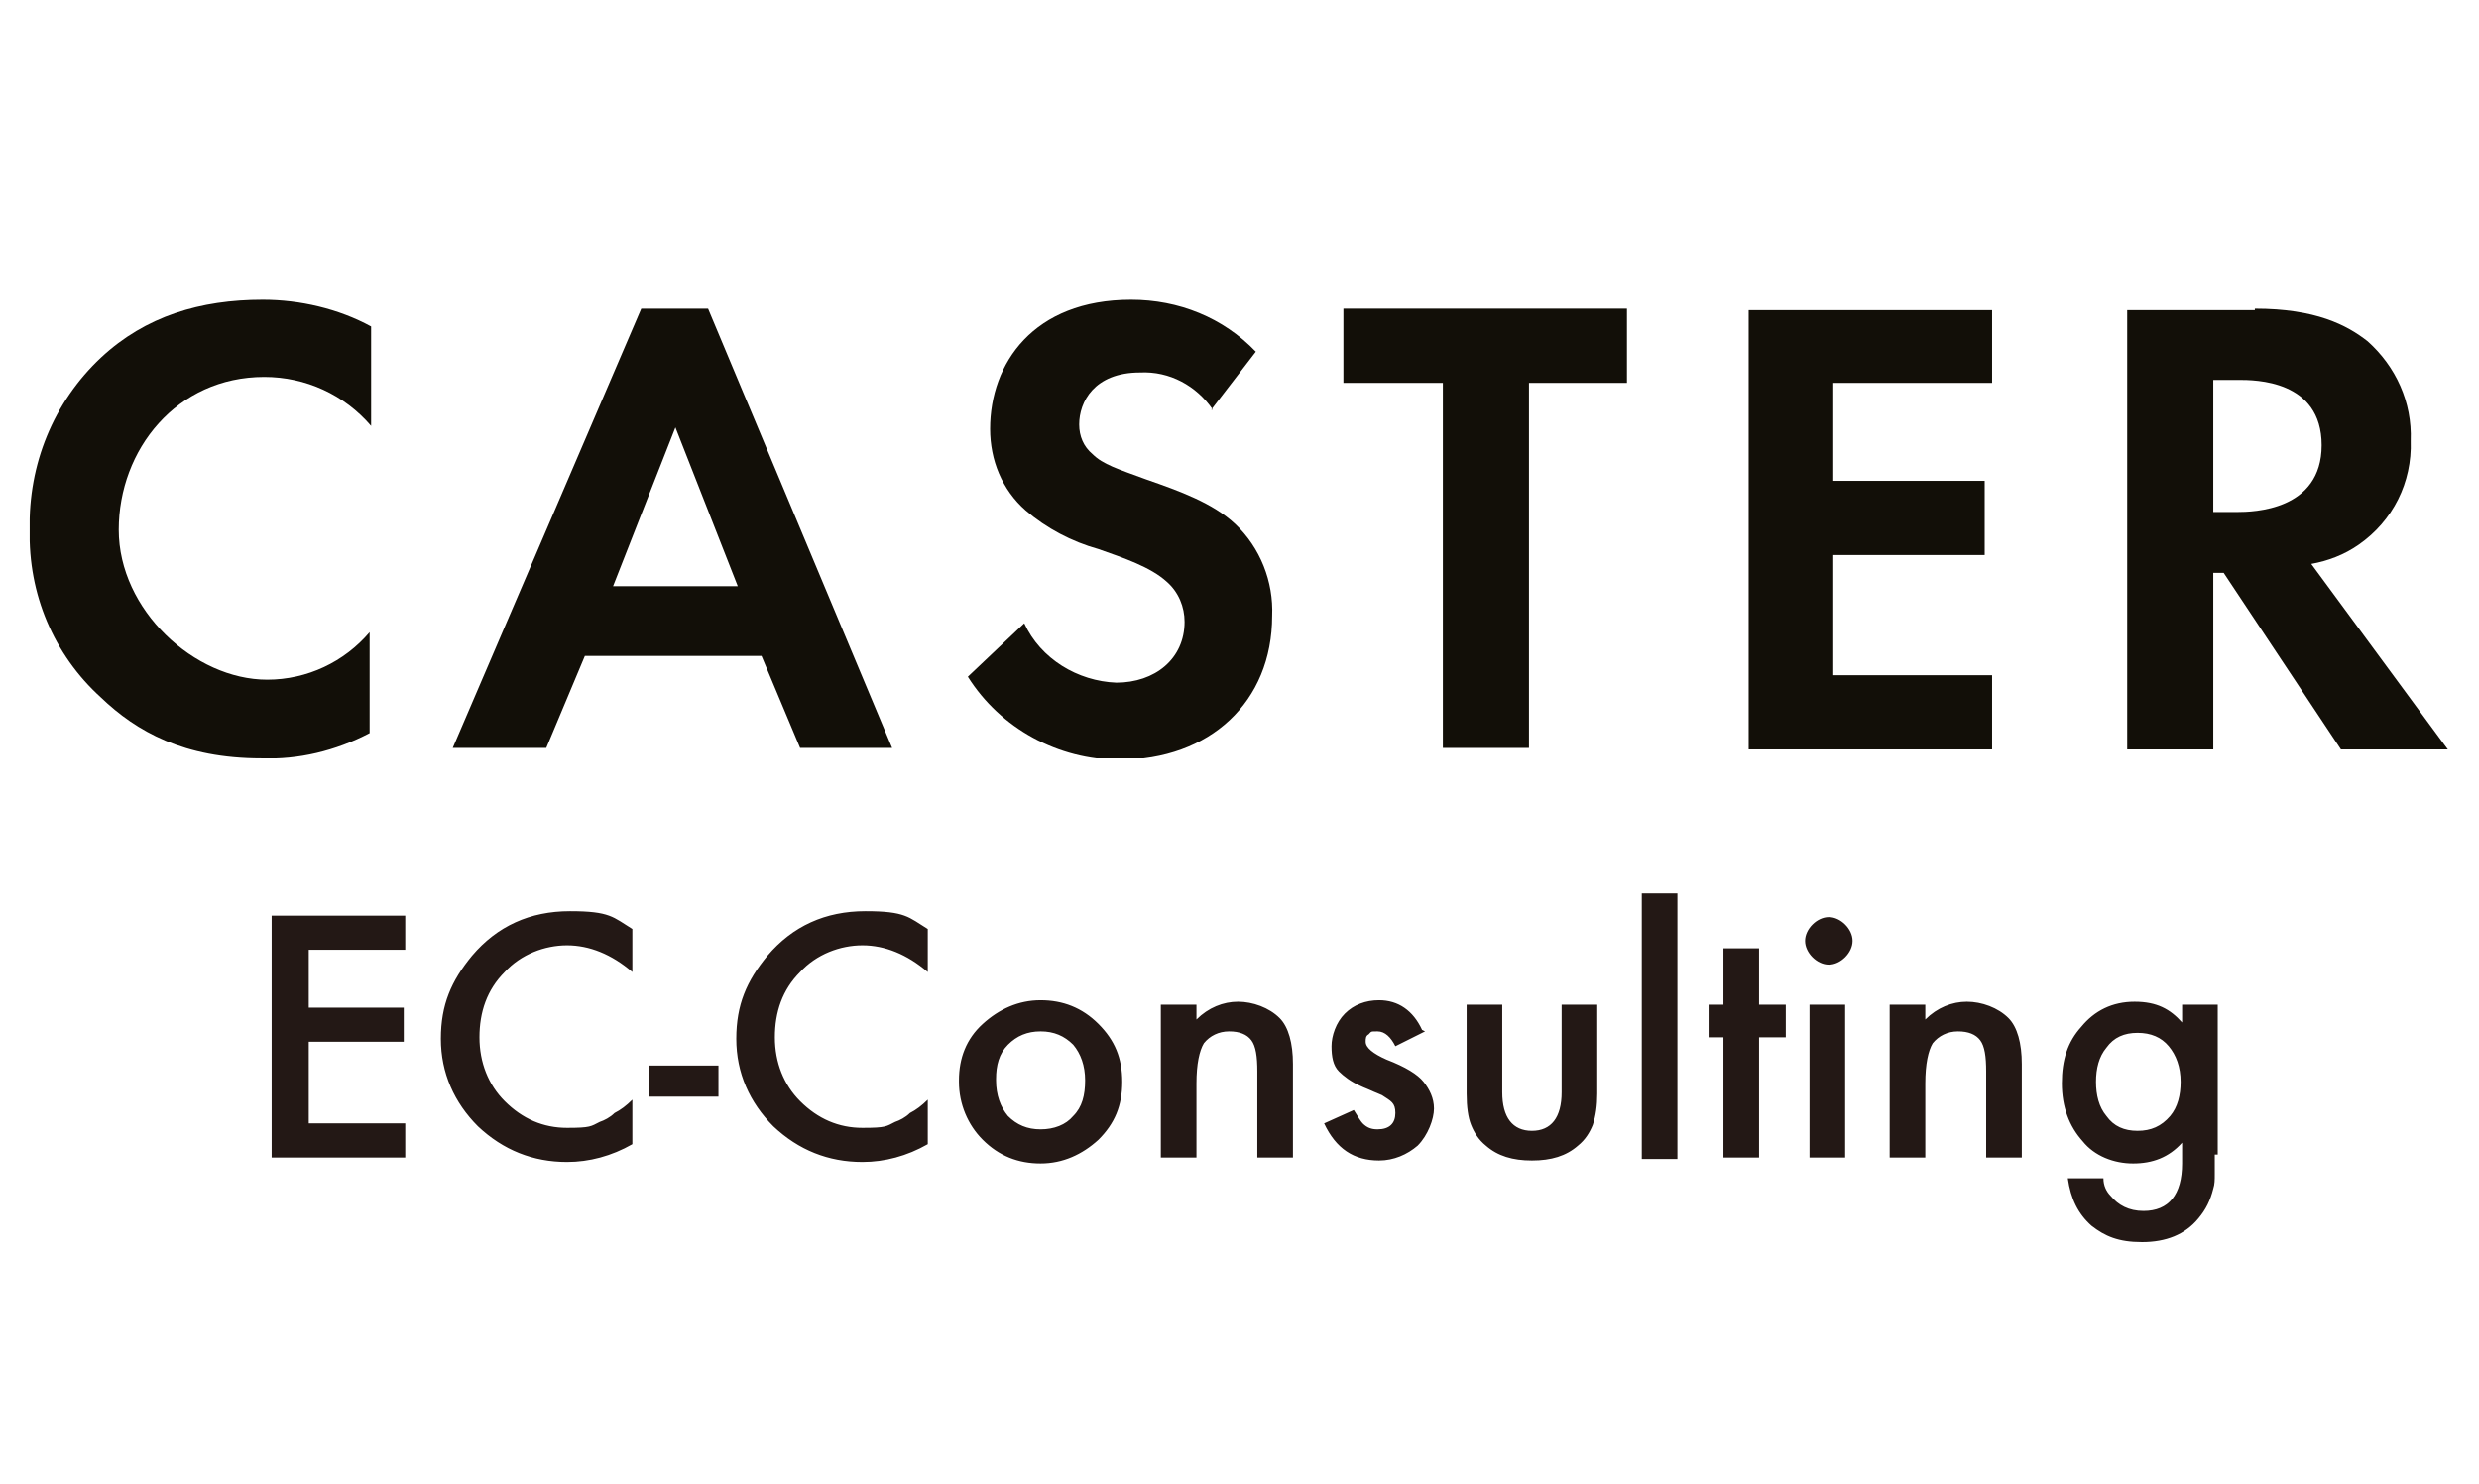 <?xml version="1.0" encoding="UTF-8"?>
<svg xmlns="http://www.w3.org/2000/svg" xmlns:xlink="http://www.w3.org/1999/xlink" version="1.1" viewBox="0 0 167 100">
  <defs>
    <style>
      .cls-1 {
        fill: none;
      }

      .cls-2 {
        clip-path: url(#clippath-1);
      }

      .cls-3 {
        fill: #231815;
      }

      .cls-4 {
        fill: #120f08;
      }

      .cls-5 {
        clip-path: url(#clippath);
      }
    </style>
    <clipPath id="clippath">
      <rect class="cls-1" width="166.7" height="100"/>
    </clipPath>
    <clipPath id="clippath-1">
      <rect class="cls-1" x="2" y="20.2" width="162.9" height="30.9"/>
    </clipPath>
  </defs>
  <!-- Generator: Adobe Illustrator 28.7.1, SVG Export Plug-In . SVG Version: 1.2.0 Build 142)  -->
  <g>
    <g id="_レイヤー_1" data-name="レイヤー_1">
      <g class="cls-5">
        <path class="cls-3" d="M27.3,64h-6.5v3.9h6.4v2.3h-6.4v5.5h6.5v2.3h-9v-16.3h9v2.3ZM42.6,62.6v2.9c-1.4-1.2-2.9-1.8-4.4-1.8s-3.1.6-4.2,1.8c-1.2,1.2-1.7,2.7-1.7,4.4s.6,3.2,1.7,4.3c1.2,1.2,2.6,1.8,4.2,1.8s1.6-.1,2.2-.4c.3-.1.7-.3,1-.6.4-.2.8-.5,1.2-.9v3c-1.4.8-2.9,1.2-4.4,1.2-2.3,0-4.3-.8-6-2.4-1.6-1.6-2.5-3.6-2.5-5.9s.7-3.9,2.1-5.6c1.7-2,3.9-3,6.6-3s2.9.4,4.2,1.2ZM43.7,71.8h4.7v2.1h-4.7v-2.1ZM62.5,62.6v2.9c-1.4-1.2-2.9-1.8-4.4-1.8s-3.1.6-4.2,1.8c-1.2,1.2-1.7,2.7-1.7,4.4s.6,3.2,1.7,4.3c1.2,1.2,2.6,1.8,4.2,1.8s1.6-.1,2.2-.4c.3-.1.7-.3,1-.6.4-.2.8-.5,1.2-.9v3c-1.4.8-2.9,1.2-4.4,1.2-2.3,0-4.3-.8-6-2.4-1.6-1.6-2.5-3.6-2.5-5.9s.7-3.9,2.1-5.6c1.7-2,3.9-3,6.6-3s2.9.4,4.2,1.2ZM64.6,72.8c0-1.5.5-2.8,1.6-3.8,1.1-1,2.4-1.6,3.9-1.6s2.8.5,3.9,1.6c1.1,1.1,1.6,2.3,1.6,3.9s-.5,2.8-1.6,3.9c-1.1,1-2.4,1.6-3.9,1.6s-2.8-.5-3.9-1.6c-1-1-1.6-2.4-1.6-3.9ZM67.1,72.8c0,1,.3,1.8.8,2.4.6.6,1.3.9,2.2.9s1.7-.3,2.2-.9c.6-.6.8-1.4.8-2.4s-.3-1.8-.8-2.4c-.6-.6-1.3-.9-2.2-.9s-1.6.3-2.2.9c-.6.6-.8,1.4-.8,2.3ZM78.2,67.7h2.4v1c.8-.8,1.8-1.2,2.8-1.2s2.1.4,2.8,1.1c.6.6.9,1.7.9,3.1v6.3h-2.4v-5.8c0-1-.1-1.7-.4-2.1-.3-.4-.8-.6-1.5-.6s-1.3.3-1.7.8c-.3.5-.5,1.4-.5,2.7v5h-2.4v-10.3ZM96,69.5l-2,1c-.3-.6-.7-1-1.2-1s-.4,0-.6.2c-.2.1-.2.3-.2.5,0,.4.5.8,1.4,1.2,1.3.5,2.1,1,2.5,1.5.4.5.7,1.1.7,1.8s-.4,1.8-1.1,2.5c-.7.6-1.6,1-2.6,1-1.7,0-2.9-.8-3.7-2.5l2-.9c.3.5.5.8.6.9.3.3.6.4,1,.4.8,0,1.2-.4,1.2-1.1s-.3-.8-.9-1.2c-.2-.1-.5-.2-.7-.3-.2-.1-.5-.2-.7-.3-.7-.3-1.2-.7-1.5-1-.4-.4-.5-1-.5-1.7s.3-1.6.9-2.2c.6-.6,1.4-.9,2.3-.9,1.3,0,2.3.7,2.9,2ZM101.2,67.7v5.9c0,1.7.7,2.6,2,2.6s2-.9,2-2.6v-5.9h2.4v6c0,.8-.1,1.5-.3,2.1-.2.5-.5,1-1,1.4-.8.7-1.8,1-3.1,1s-2.3-.3-3.1-1c-.5-.4-.8-.9-1-1.4-.2-.5-.3-1.2-.3-2.1v-6h2.4ZM113,60.2v17.9h-2.4v-17.9h2.4ZM118.5,69.9v8.1h-2.4v-8.1h-1v-2.2h1v-3.8h2.4v3.8h1.8v2.2h-1.8ZM124.3,67.7v10.3h-2.4v-10.3h2.4ZM121.6,63.4c0-.4.2-.8.5-1.1.3-.3.7-.5,1.1-.5s.8.2,1.1.5c.3.3.5.7.5,1.1s-.2.8-.5,1.1c-.3.3-.7.5-1.1.5s-.8-.2-1.1-.5c-.3-.3-.5-.7-.5-1.1ZM127.3,67.7h2.4v1c.8-.8,1.8-1.2,2.8-1.2s2.1.4,2.8,1.1c.6.6.9,1.7.9,3.1v6.3h-2.4v-5.8c0-1-.1-1.7-.4-2.1-.3-.4-.8-.6-1.5-.6s-1.3.3-1.7.8c-.3.5-.5,1.4-.5,2.7v5h-2.4v-10.3ZM149.2,77.8c0,.5,0,.9,0,1.3,0,.4,0,.7-.1,1-.2.8-.5,1.4-1,2-.9,1.1-2.2,1.6-3.8,1.6s-2.5-.4-3.4-1.1c-.9-.8-1.4-1.8-1.6-3.2h2.4c0,.5.2.9.5,1.2.5.6,1.2,1,2.2,1,1.7,0,2.6-1.1,2.6-3.2v-1.4c-.9,1-2,1.4-3.3,1.4s-2.6-.5-3.4-1.5c-.9-1-1.4-2.3-1.4-3.9s.4-2.8,1.3-3.8c.9-1.1,2.1-1.7,3.6-1.7s2.4.5,3.2,1.4v-1.2h2.4v10.1ZM146.9,72.9c0-1-.3-1.8-.8-2.4-.5-.6-1.2-.9-2.1-.9s-1.6.3-2.1,1c-.5.6-.7,1.4-.7,2.3s.2,1.7.7,2.3c.5.7,1.2,1,2.1,1s1.6-.3,2.2-1c.5-.6.7-1.4.7-2.3Z"/>
        <g class="cls-2">
          <g>
            <path class="cls-4" d="M24.9,49.4c-2.3,1.2-4.8,1.8-7.3,1.7-5.2,0-8.4-1.8-10.8-4.1-3.2-2.9-4.9-7-4.8-11.3-.1-4.4,1.6-8.6,4.8-11.6,3-2.8,6.7-3.9,10.9-3.9,2.5,0,5.1.6,7.3,1.8v6.7c-1.8-2.1-4.4-3.3-7.2-3.3-5.9,0-9.8,4.9-9.8,10.3s5.1,10.1,10,10.1c2.7,0,5.2-1.2,6.9-3.2v6.7h0Z"/>
            <path class="cls-4" d="M51.4,44.2h-12l-2.6,6.2h-6.3l12.7-29.6h4.5l12.4,29.6h-6.2l-2.6-6.2ZM49.7,39.5l-4.2-10.7-4.2,10.7h8.4Z"/>
            <path class="cls-4" d="M81.7,27.6c-1.1-1.6-2.9-2.6-4.9-2.5-3.1,0-4.1,2-4.1,3.5,0,.8.3,1.5.9,2,.7.7,1.7,1,3.6,1.7,2.3.8,4.5,1.6,6,3,1.7,1.6,2.6,3.9,2.5,6.2,0,5.8-4.2,9.7-10.3,9.7-4.1,0-8-2.1-10.2-5.6l3.8-3.6c1.1,2.4,3.6,3.9,6.2,4,2.6,0,4.6-1.6,4.6-4.1,0-1-.4-2-1.2-2.7-1.1-1-2.9-1.6-4.6-2.2-1.8-.5-3.5-1.4-4.9-2.6-1.6-1.4-2.4-3.4-2.4-5.5,0-4.4,2.9-8.7,9.5-8.7,3.2,0,6.2,1.2,8.4,3.5l-3,3.9h0Z"/>
            <path class="cls-4" d="M103,25.8v24.6h-5.8v-24.6h-6.7v-5h19.1v5h-6.7Z"/>
            <path class="cls-4" d="M134.2,25.8h-10.7v6.6h10.2v5h-10.2v8.1h10.7v5h-16.4v-29.6h16.4v5Z"/>
            <path class="cls-4" d="M151.9,20.8c4.1,0,6.2,1.1,7.6,2.2,1.9,1.7,3,4.1,2.9,6.7.1,2.8-1.2,5.4-3.5,7-1,.7-2.1,1.1-3.2,1.3l9.2,12.5h-7.2l-7.9-11.9h-.7v11.9h-5.8v-29.6h8.6s0,0,0,0ZM149.1,34.5h1.6c1.1,0,5.7-.1,5.7-4.5s-4.5-4.4-5.6-4.4h-1.7v8.9h0Z"/>
          </g>
        </g>
      </g>
    </g>
  </g>
</svg>